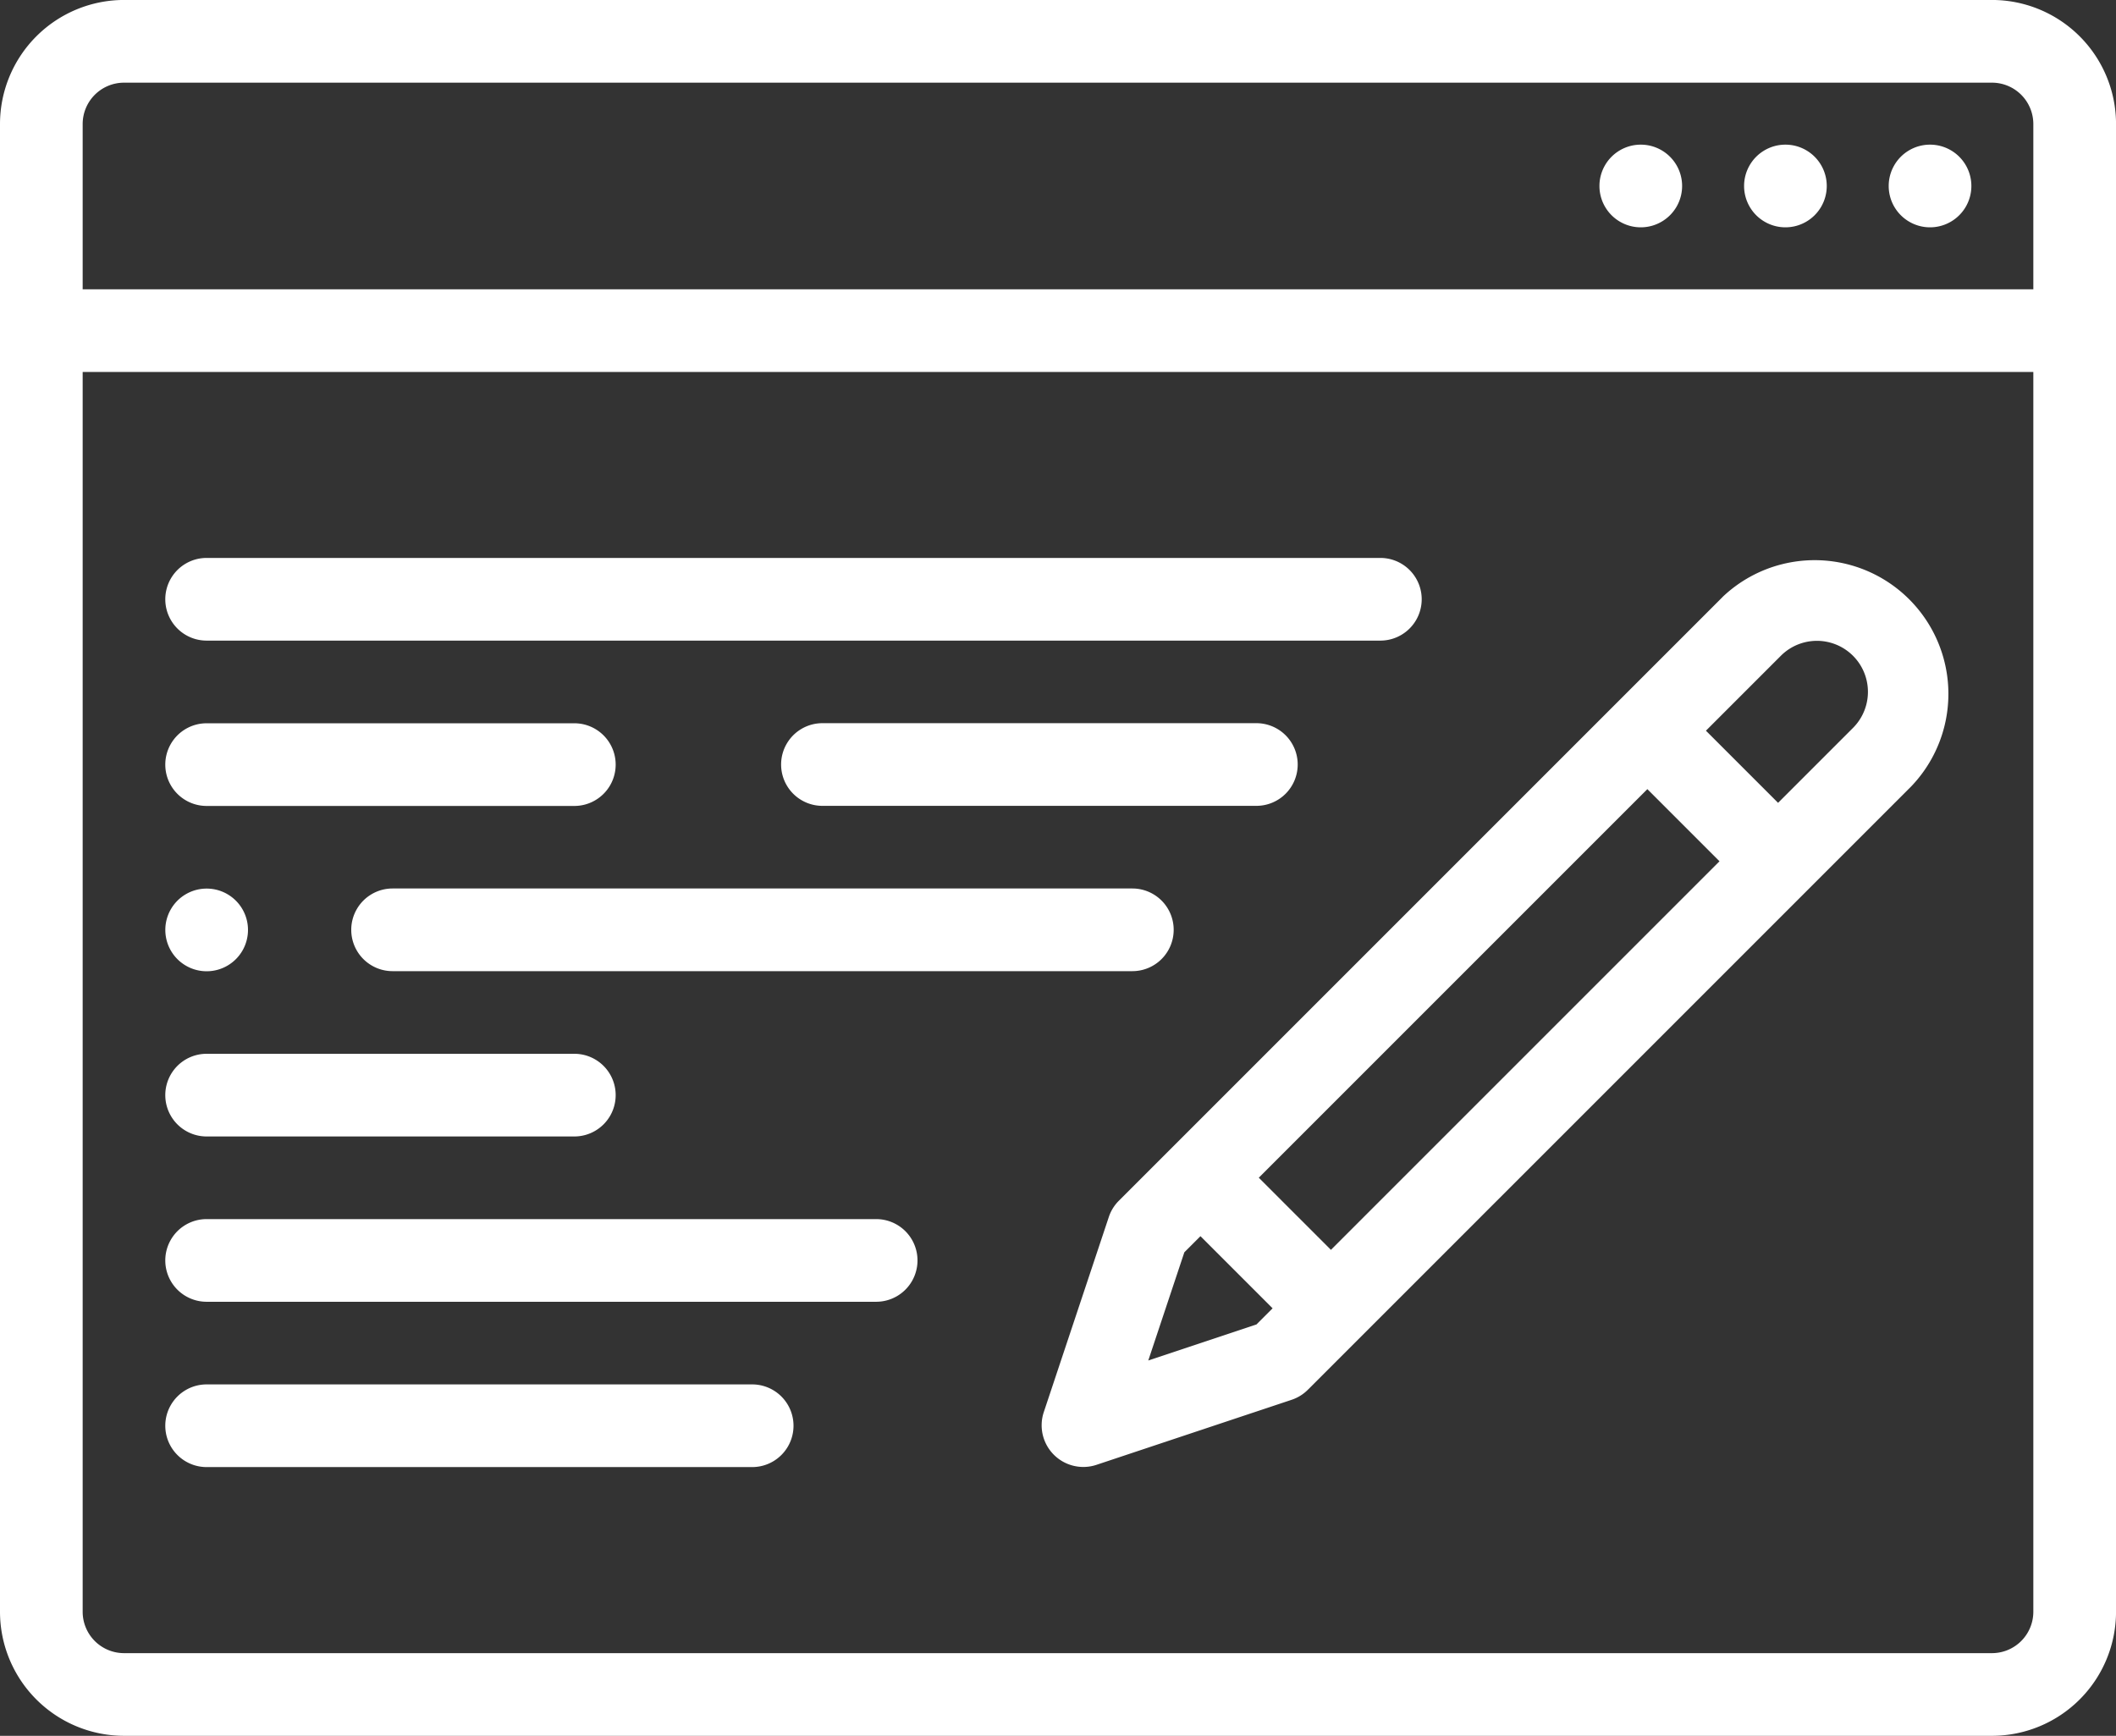 <svg xmlns="http://www.w3.org/2000/svg" width="63.299" height="51.925" viewBox="0 0 63.299 51.925"><rect x="0" y="0" width="63.299" height="51.925" fill="#333333" stroke="none"/><defs><style>.a{fill:#fff;}</style></defs><g transform="translate(0 -46.001)"><path class="a" d="M59.59,46H3.709A3.713,3.713,0,0,0,0,49.71V94.217a3.713,3.713,0,0,0,3.709,3.709H59.59A3.713,3.713,0,0,0,63.3,94.217V49.71A3.713,3.713,0,0,0,59.59,46ZM3.709,48.474H59.59a1.238,1.238,0,0,1,1.236,1.236v4.946H2.473V49.71A1.238,1.238,0,0,1,3.709,48.474ZM59.59,95.453H3.709a1.238,1.238,0,0,1-1.236-1.236V57.128H60.826V94.217A1.238,1.238,0,0,1,59.59,95.453Z"/><path class="a" d="M458.238,83.475a1.236,1.236,0,1,0,0-2.473h0a1.236,1.236,0,1,0,0,2.473Z" transform="translate(-400.502 -30.674)"/><path class="a" d="M423.242,83.475a1.236,1.236,0,0,0,0-2.473h0a1.236,1.236,0,1,0,0,2.473Z" transform="translate(-369.832 -30.674)"/><path class="a" d="M388.246,83.475a1.236,1.236,0,0,0,0-2.473h0a1.236,1.236,0,1,0,0,2.473Z" transform="translate(-339.163 -30.674)"/><path class="a" d="M272.381,182.16l-18.06,18.06a1.236,1.236,0,0,0-.3.483l-1.953,5.86a1.247,1.247,0,0,0,1.564,1.564l5.86-1.953a1.236,1.236,0,0,0,.483-.3l18.06-18.06a4,4,0,0,0-5.655-5.655Zm-11.717,19.53-2.158-2.158,11.624-11.624,2.158,2.158ZM255.2,205l1.079-3.237.482-.482,2.158,2.158-.482.482Zm21.091-18.933-2.251,2.251-2.158-2.158,2.251-2.251a1.526,1.526,0,0,1,2.158,2.158Z" transform="translate(-220.85 -118.301)"/><path class="a" d="M41.237,183.476H76.349a1.236,1.236,0,1,0,0-2.473H41.237a1.236,1.236,0,1,0,0,2.473Z" transform="translate(-35.056 -118.312)"/><path class="a" d="M204.461,222.239A1.236,1.236,0,0,0,203.225,221H190.244a1.236,1.236,0,0,0,0,2.473h12.981A1.236,1.236,0,0,0,204.461,222.239Z" transform="translate(-165.641 -153.366)"/><path class="a" d="M109.6,262.239A1.236,1.236,0,0,0,108.365,261H86.234a1.236,1.236,0,1,0,0,2.473h22.13A1.236,1.236,0,0,0,109.6,262.239Z" transform="translate(-74.49 -188.421)"/><path class="a" d="M41.237,301a1.236,1.236,0,1,0,0,2.473h11a1.236,1.236,0,1,0,0-2.473Z" transform="translate(-35.056 -223.476)"/><path class="a" d="M61.266,341H41.237a1.236,1.236,0,1,0,0,2.473H61.266a1.236,1.236,0,0,0,0-2.473Z" transform="translate(-35.056 -258.531)"/><path class="a" d="M57.557,381H41.237a1.236,1.236,0,1,0,0,2.473H57.557a1.236,1.236,0,1,0,0-2.473Z" transform="translate(-35.056 -293.586)"/><path class="a" d="M41.237,223.476h11a1.236,1.236,0,1,0,0-2.473h-11a1.236,1.236,0,1,0,0,2.473Z" transform="translate(-35.056 -153.366)"/><path class="a" d="M41.235,263.476a1.236,1.236,0,1,0,0-2.473h0a1.236,1.236,0,0,0,0,2.473Z" transform="translate(-35.053 -188.421)"/></g></svg>